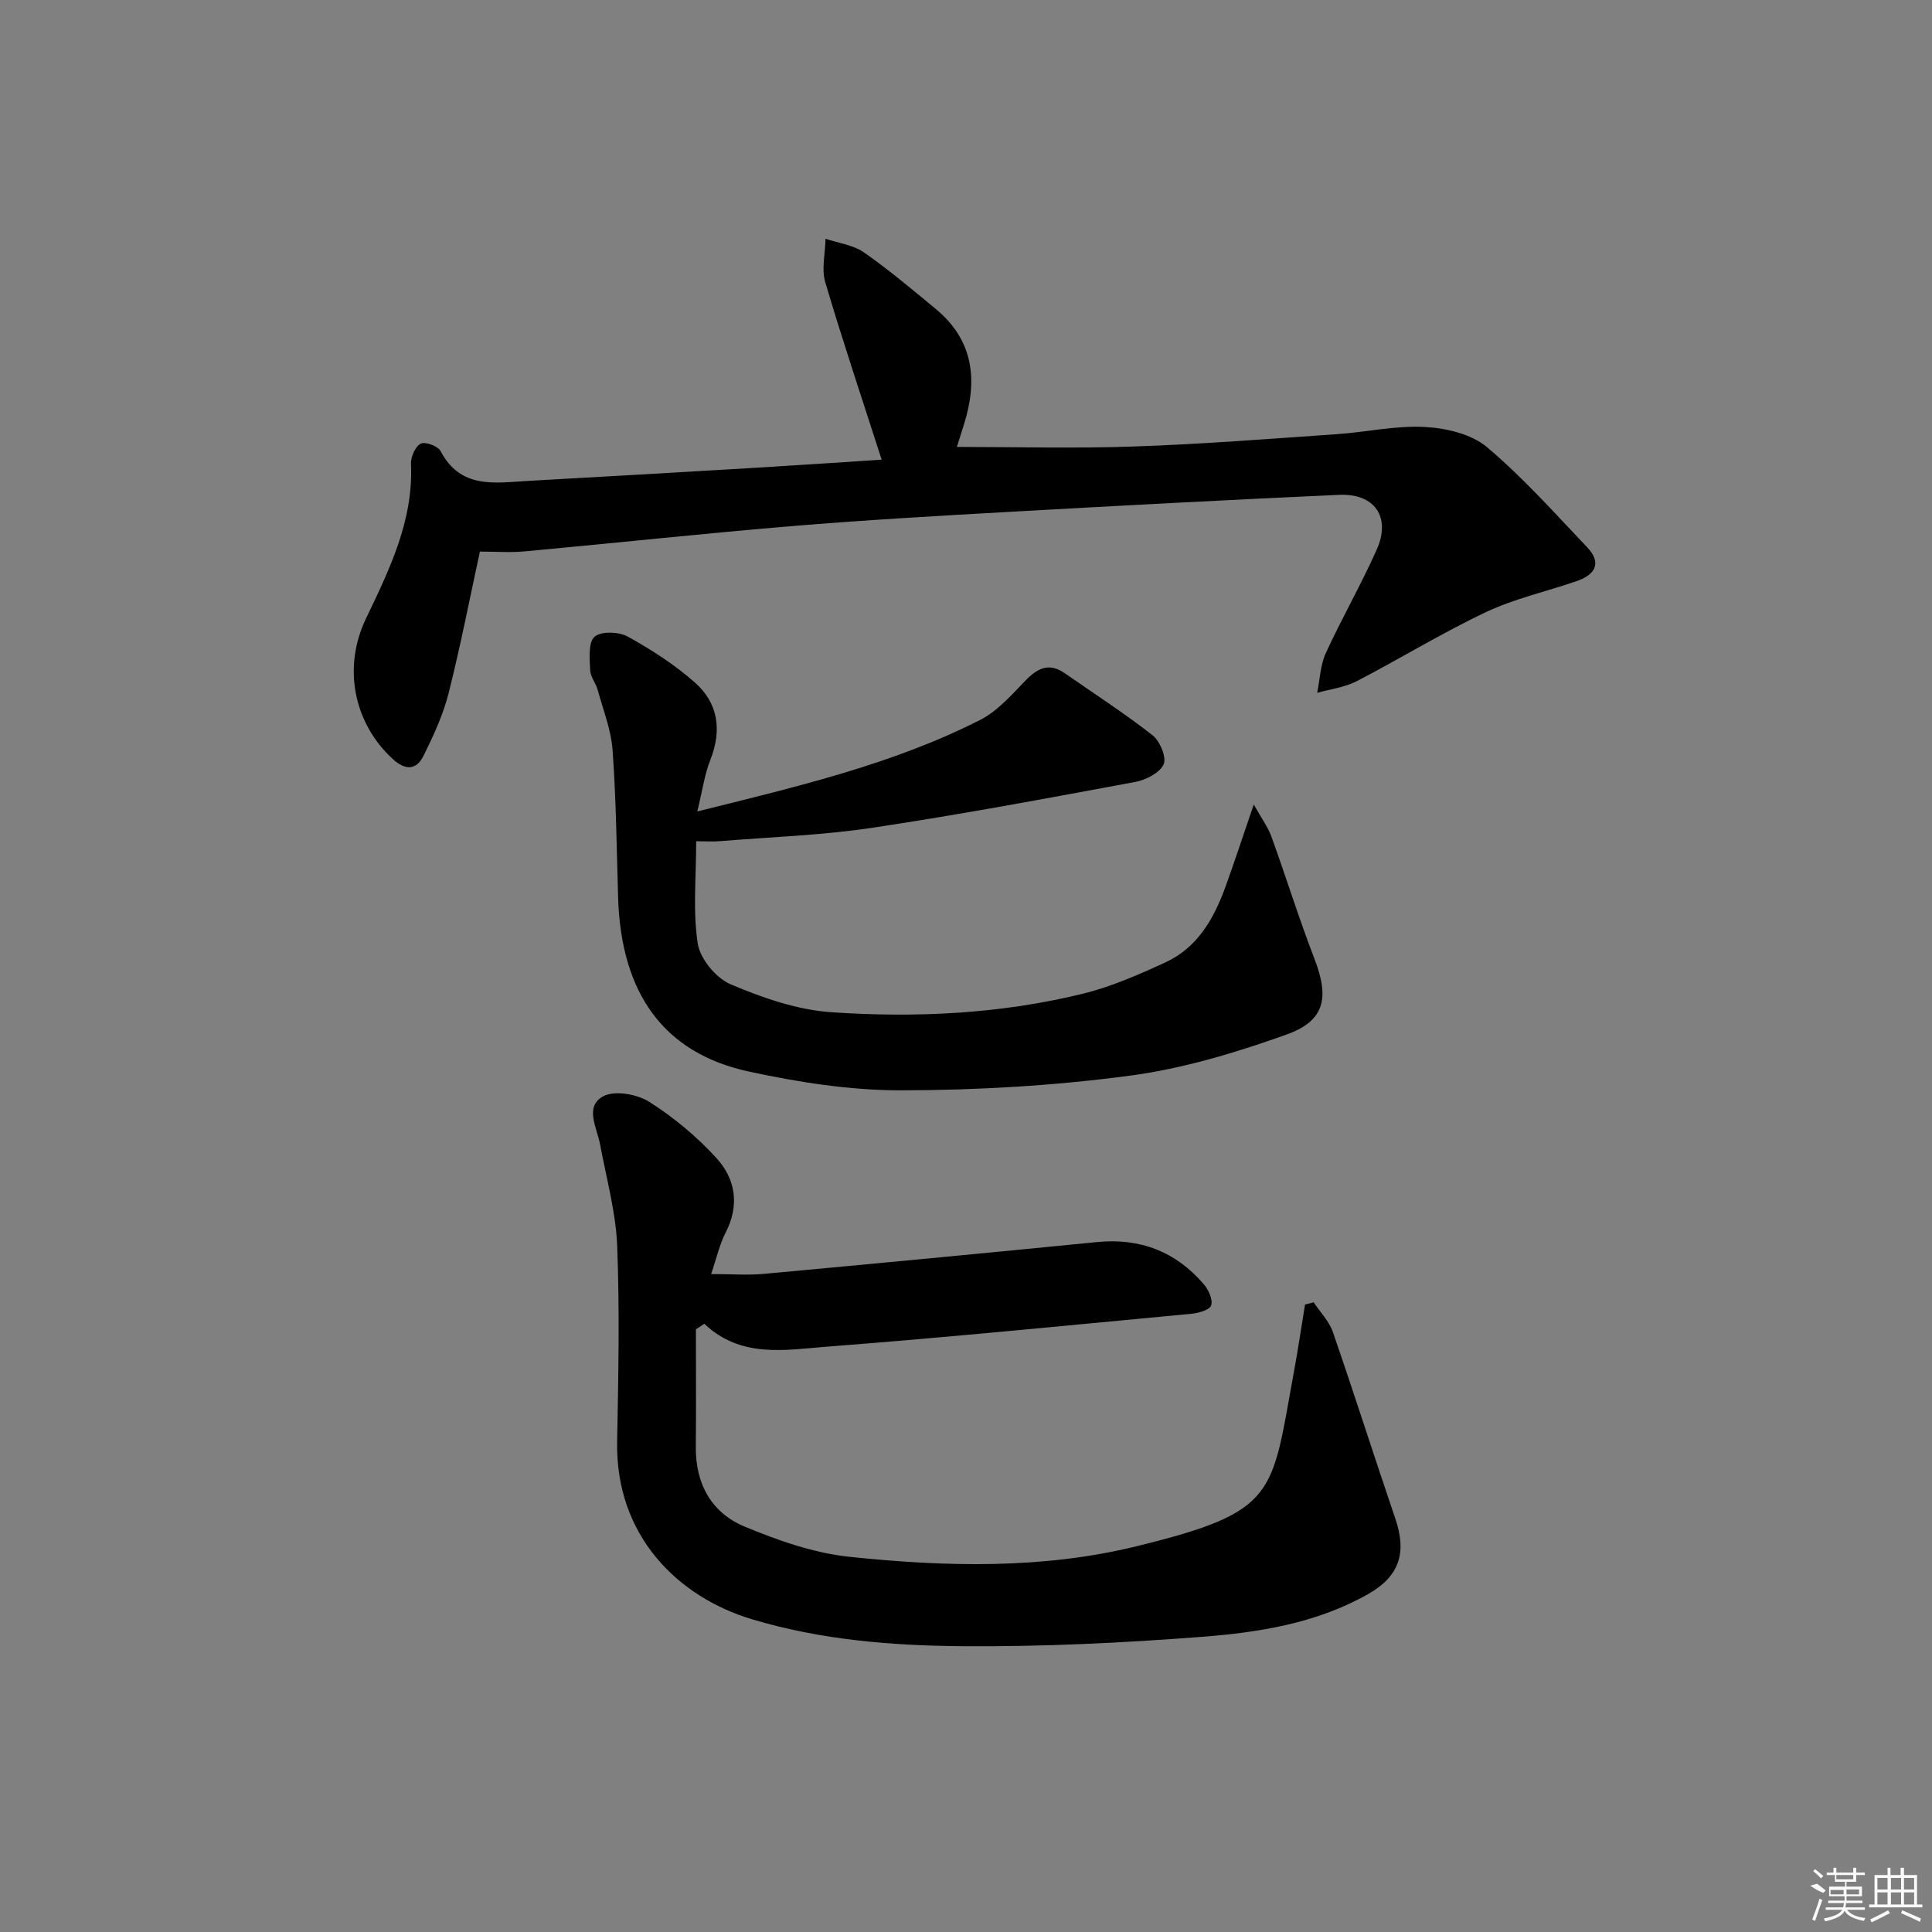 <svg enable-background="new 0 0 400 400" viewBox="0 0 400 400" xmlns="http://www.w3.org/2000/svg"><rect x="0" y="0" width="400" height="400" fill="#808080" stroke="none"/><path d="m144.08 275.22c0 8.13.06 16.26-.02 24.38-.07 7.61 3.24 13.59 10.03 16.43 6.95 2.9 14.37 5.51 21.78 6.29 19.87 2.08 39.95 2.6 59.5-2.2 29.26-7.18 27.83-10.55 32.52-36.08.85-4.63 1.54-9.29 2.3-13.94.6-.16 1.2-.31 1.79-.47 1.35 2.04 3.2 3.91 3.98 6.16 4.44 12.84 8.55 25.79 12.93 38.64 2.4 7.05.88 11.91-5.64 15.61-10.66 6.04-22.57 7.94-34.45 8.85-16.4 1.26-32.89 2.06-49.33 1.94-14.74-.11-29.5-1.28-43.84-5.6-15.19-4.57-28.24-17.18-27.86-36.82.26-13.49.54-27 .01-40.47-.28-7.03-2.24-13.99-3.53-20.97-.64-3.49-3.3-7.84.63-9.99 2.35-1.29 7.03-.45 9.57 1.16 5.1 3.25 9.92 7.25 13.97 11.73 3.87 4.28 4.72 9.69 1.82 15.31-1.26 2.44-1.86 5.23-3 8.6 4.11 0 7.54.27 10.91-.04 22.99-2.12 45.97-4.3 68.94-6.58 8.96-.89 16.36 1.97 22.16 8.75.98 1.14 1.91 3.21 1.5 4.37-.34.96-2.65 1.59-4.15 1.73-25.14 2.37-50.28 4.87-75.46 6.81-8.62.67-17.75 2.43-25.32-4.75-.57.38-1.16.77-1.74 1.15z"/><path d="m99.36 114.2c-2.18 10-4.06 19.77-6.5 29.39-1.13 4.45-3.12 8.74-5.17 12.88-1.53 3.08-3.87 3.01-6.44.62-8.15-7.56-10.24-19.04-5.52-28.93 4.85-10.16 9.89-20.32 9.36-32.13-.06-1.43.89-3.58 2.01-4.17.91-.48 3.57.49 4.11 1.52 4.18 7.98 11.36 6.56 18.22 6.18 15.43-.86 30.86-1.75 46.29-2.67 9.09-.54 18.18-1.16 26.82-1.72-3.93-12.22-8.03-24.41-11.68-36.74-.81-2.75 0-5.98.06-9 2.67.91 5.72 1.28 7.94 2.82 5.17 3.6 10 7.69 14.87 11.71 7.87 6.5 8.73 14.78 5.84 23.94-.59 1.88-1.19 3.77-1.46 4.63 12.21 0 24.5.34 36.76-.09 13.95-.48 27.87-1.58 41.8-2.54 6.12-.42 12.25-1.82 18.31-1.5 4.4.23 9.63 1.45 12.86 4.16 7.46 6.28 14.01 13.65 20.76 20.74 3.15 3.31 1.61 5.71-2.19 7.02-6.26 2.16-12.84 3.61-18.78 6.42-9.14 4.32-17.79 9.66-26.78 14.31-2.47 1.27-5.42 1.62-8.14 2.39.56-2.74.64-5.71 1.77-8.19 3.32-7.25 7.32-14.19 10.56-21.46 2.99-6.72-.42-11.67-7.79-11.34-22.74 1.03-45.48 2.24-68.21 3.52-15.1.85-30.2 1.71-45.26 2.97-18.37 1.53-36.71 3.52-55.07 5.21-2.98.29-5.98.05-9.35.05z"/><path d="m144.14 174.17c0 7.4-.72 14.42.32 21.18.49 3.17 3.79 7.16 6.81 8.44 6.61 2.8 13.78 5.3 20.86 5.78 17.44 1.19 34.94.36 52.02-3.82 5.91-1.45 11.63-3.96 17.18-6.52 6.61-3.05 10-9.04 12.38-15.6 1.86-5.12 3.55-10.3 5.87-17.07 1.66 2.98 2.95 4.7 3.65 6.64 3.05 8.43 5.71 17 8.93 25.36 3.07 7.97 2.19 12.78-5.79 15.63-10.54 3.77-21.5 7.07-32.55 8.53-15.61 2.07-31.46 3-47.22 3.02-10.52.02-21.19-1.65-31.52-3.88-17.69-3.81-26.52-16.22-27.11-36.11-.3-10.14-.41-20.3-1.14-30.41-.3-4.21-1.94-8.34-3.08-12.48-.39-1.43-1.52-2.75-1.57-4.15-.09-2.37-.42-5.69.91-6.87s5.02-1.07 6.86-.05c4.9 2.71 9.72 5.81 13.91 9.51 4.8 4.24 5.65 9.81 3.23 15.96-1.24 3.14-1.7 6.58-2.72 10.74 20.73-5.16 40.41-9.74 58.55-18.94 3.56-1.81 6.46-5.12 9.32-8.08 2.52-2.61 4.9-3.89 8.2-1.6 6.1 4.25 12.37 8.29 18.21 12.87 1.52 1.2 2.92 4.61 2.26 6.02-.83 1.78-3.7 3.22-5.91 3.63-18.09 3.36-36.19 6.75-54.38 9.48-10.32 1.55-20.83 1.9-31.25 2.75-1.62.16-3.26.04-5.23.04z"/><g fill="#fafafa"><path d="m374.8 390.4 1.4-.4c.7.5 1.3 1 1.8 1.4l-.5.5c-1.5-.6-2.1-1.1-2.7-1.5zm1 7.3-.6-.3c.5-1.4 1.1-2.8 1.5-4.3.2.1.4.2.6.3-.5 1.3-1 2.8-1.5 4.3zm-.4-10.3.4-.4c.4.3 1 .8 1.7 1.4l-.5.5c-.4-.5-1-1-1.6-1.5zm2.5.3h1.7v-1h.6v1h3.5v-1h.6v1h1.8v.5h-1.8v1.4h-2v1h3.2v2h-3.2v.9h3.3v.5h-3.4c0 .3-.1.6-.1.9h4v.5h-3.7c.7.9 1.9 1.5 3.8 1.7-.1.2-.2.4-.3.6-2.1-.4-3.5-1.1-4-2.1-.4 1-1.8 1.7-4 2.2-.1-.2-.2-.4-.3-.6 2.1-.4 3.4-1 3.8-1.8h-3.4v-.5h3.6c.1-.3.1-.6.2-.9h-3.3v-.5h3.4c0-.3 0-.6 0-.9h-3.2v-2h3.3v-1h-2.1v-1.4h-1.7v-.5zm1.1 3.5v1h2.7c0-.3 0-.4 0-.4 0-.1 0-.2 0-.2 0-.1 0-.2 0-.3h-2.7zm1.2-3v.9h3.5v-.9zm4.7 3h-2.6v.6.4h2.6z"/><path d="m393.6 386.7h.6v1.5h2.7v6.1h1.1v.6h-11v-.6h1.1v-6.1h2.7v-1.5h.6v1.5h2.1v-1.5zm-2.7 8.8.4.6c-1.2.6-2.5 1.3-3.8 1.9-.1-.2-.2-.4-.3-.6 1.2-.6 2.5-1.2 3.7-1.9zm-2.2-6.7v2.4h2.1v-2.4zm0 3v2.5h2.1v-2.5zm2.8-3v2.4h2.1v-2.4zm0 3v2.5h2.1v-2.5zm6 6.1c-1.4-.7-2.7-1.3-3.9-1.8l.2-.6c1.5.6 2.7 1.2 3.9 1.7zm-1.2-9.1h-2.1v2.4h2.1zm-2.1 3v2.5h2.1v-2.5z"/></g></svg>